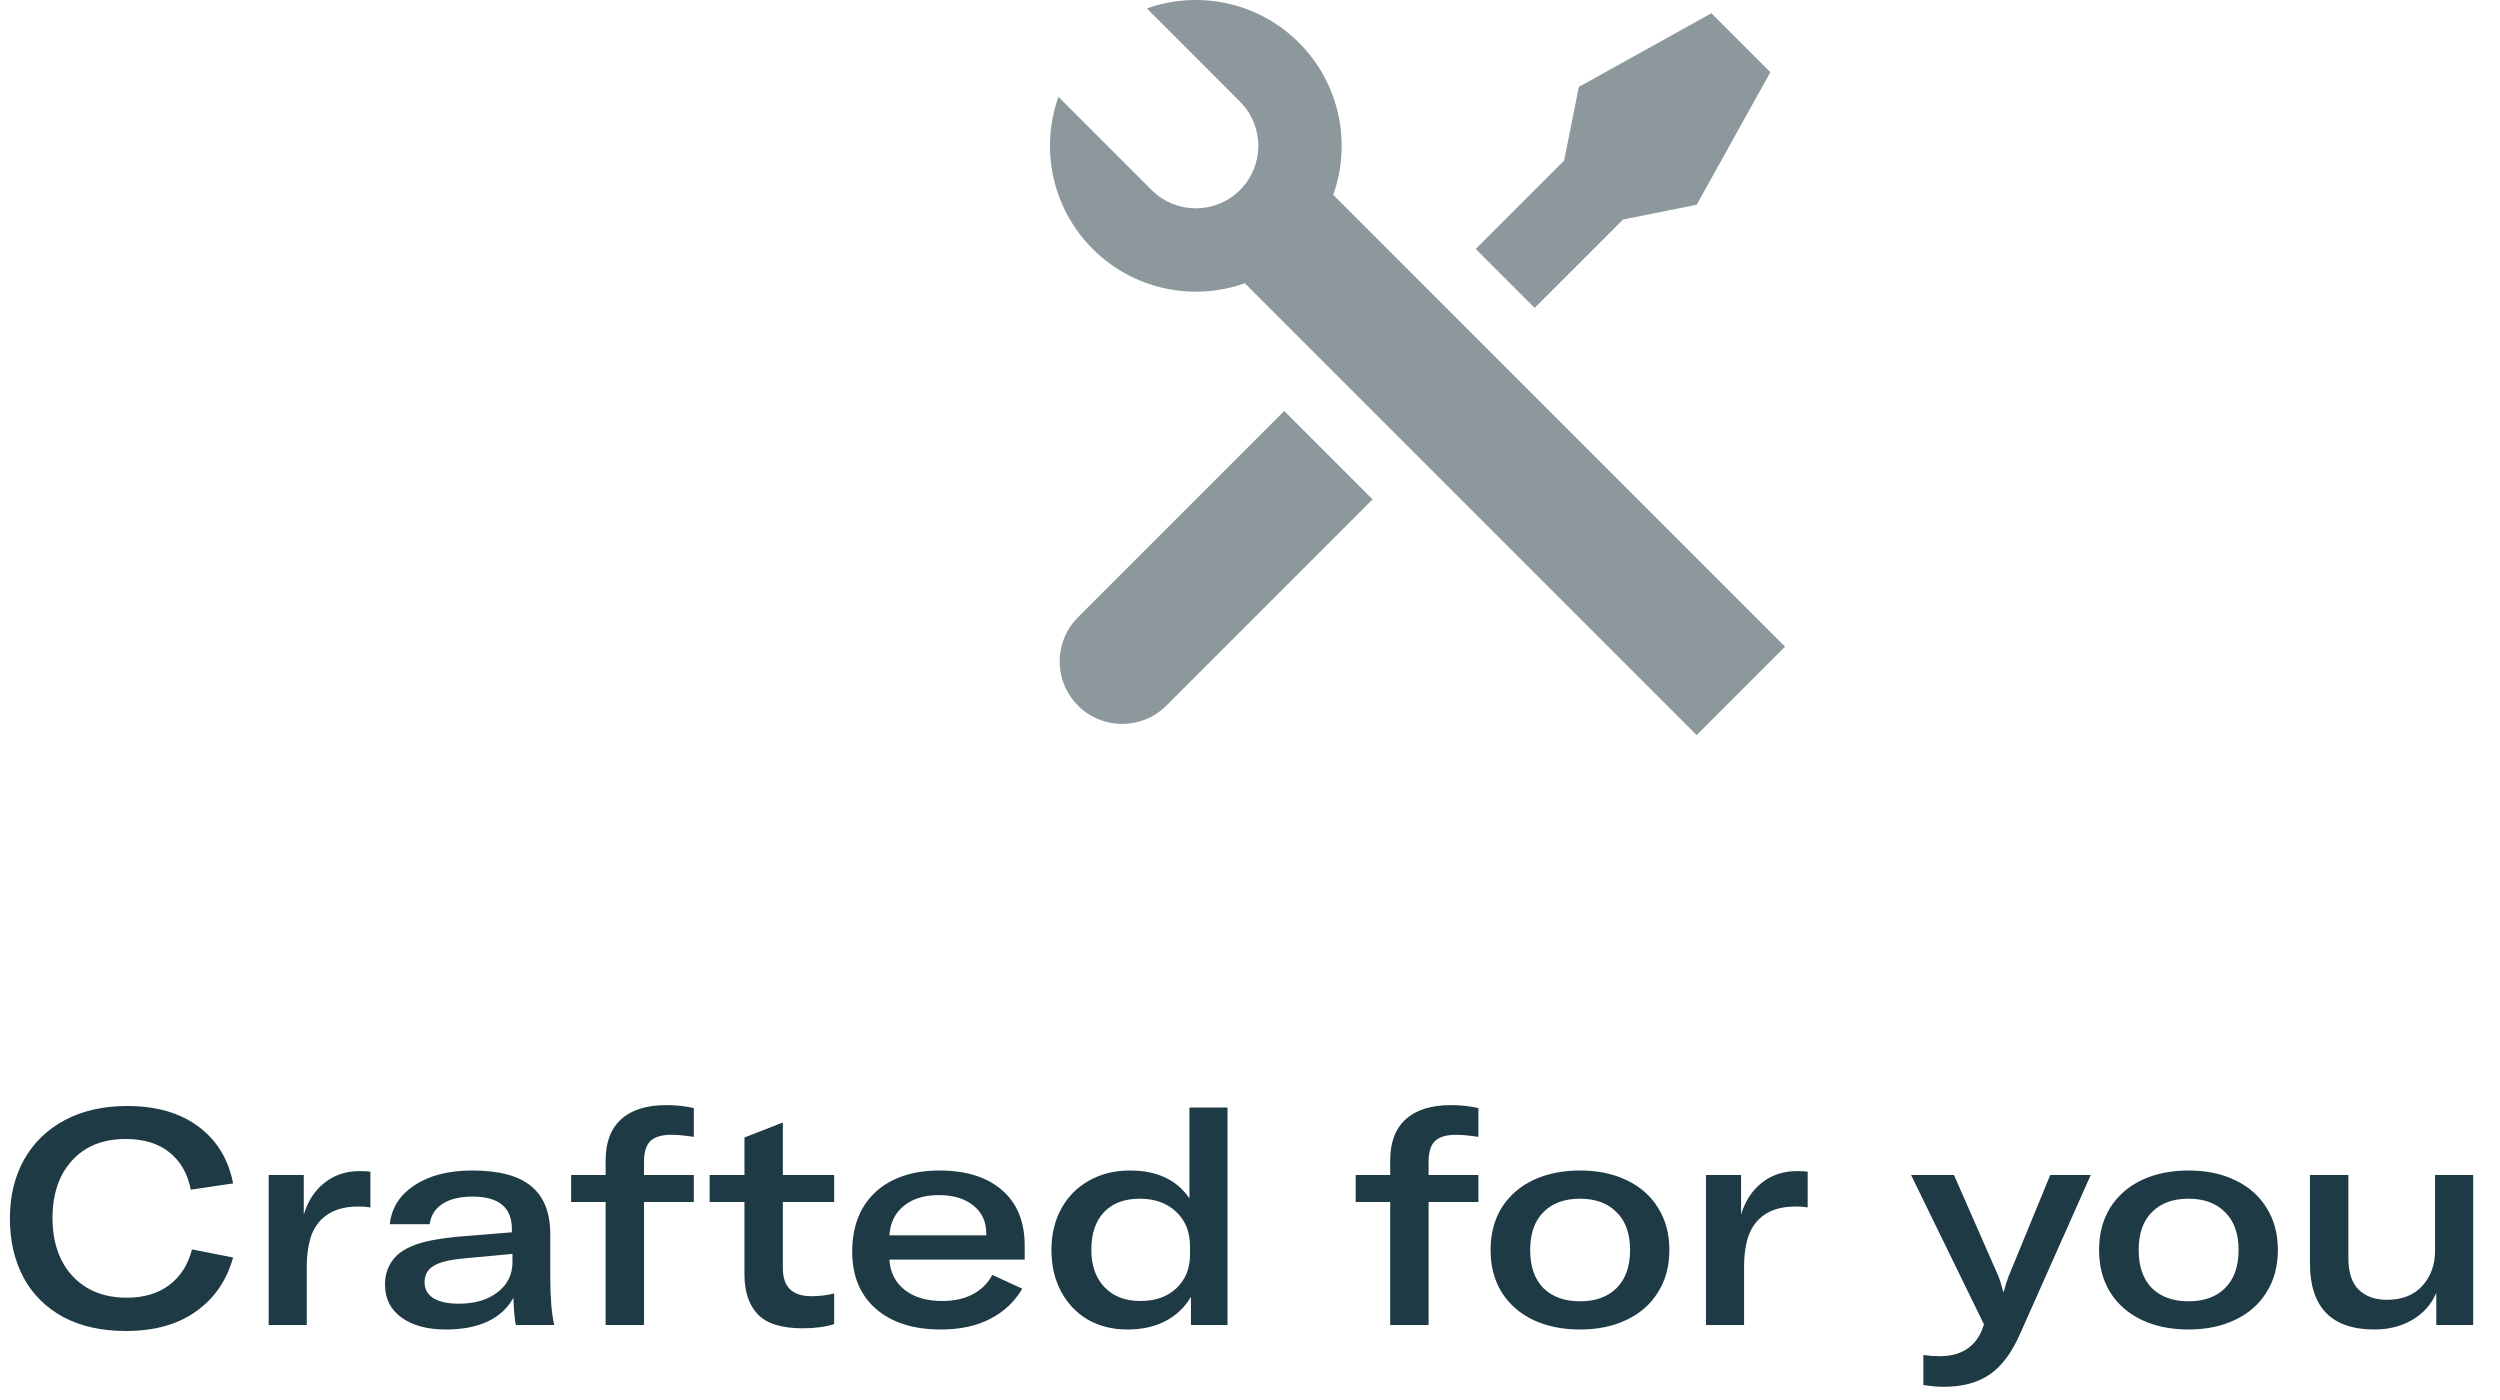 <svg xmlns="http://www.w3.org/2000/svg" fill="none" viewBox="0 0 100 56" height="56" width="100">
<path fill="#1E3A44" d="M5.028 53.24C4.06 53.24 3.224 53.052 2.52 52.676C1.824 52.292 1.296 51.764 0.936 51.092C0.576 50.412 0.396 49.628 0.396 48.74C0.396 47.852 0.584 47.068 0.96 46.388C1.344 45.708 1.888 45.18 2.592 44.804C3.304 44.428 4.136 44.24 5.088 44.24C6.256 44.24 7.208 44.516 7.944 45.068C8.68 45.62 9.14 46.376 9.324 47.336L7.632 47.588C7.504 46.94 7.216 46.44 6.768 46.088C6.328 45.736 5.748 45.56 5.028 45.56C4.116 45.56 3.4 45.848 2.88 46.424C2.36 46.992 2.1 47.76 2.1 48.728C2.1 49.352 2.216 49.904 2.448 50.384C2.688 50.864 3.032 51.24 3.48 51.512C3.928 51.776 4.456 51.908 5.064 51.908C5.752 51.908 6.32 51.74 6.768 51.404C7.216 51.068 7.52 50.592 7.68 49.976L9.324 50.3C9.068 51.22 8.572 51.94 7.836 52.46C7.108 52.98 6.172 53.24 5.028 53.24ZM12.151 48.584C12.311 48.048 12.587 47.624 12.979 47.312C13.371 47 13.839 46.844 14.383 46.844C14.583 46.844 14.727 46.852 14.815 46.868V48.296C14.663 48.272 14.503 48.26 14.335 48.26C13.695 48.26 13.203 48.432 12.859 48.776C12.643 48.992 12.491 49.26 12.403 49.58C12.315 49.892 12.271 50.248 12.271 50.648V53H10.747V47H12.151V48.584ZM17.835 53.18C17.091 53.18 16.499 53.02 16.059 52.7C15.619 52.38 15.399 51.94 15.399 51.38C15.399 51.092 15.459 50.836 15.579 50.612C15.699 50.38 15.875 50.188 16.107 50.036C16.331 49.892 16.607 49.776 16.935 49.688C17.271 49.6 17.715 49.528 18.267 49.472L20.475 49.292V49.16C20.475 48.296 19.951 47.864 18.903 47.864C18.399 47.864 17.999 47.96 17.703 48.152C17.407 48.344 17.235 48.616 17.187 48.968H15.591C15.663 48.312 15.995 47.792 16.587 47.408C17.179 47.016 17.947 46.82 18.891 46.82C19.955 46.82 20.739 47.028 21.243 47.444C21.755 47.86 22.011 48.5 22.011 49.364V51.068C22.011 51.892 22.063 52.536 22.167 53H20.631C20.583 52.744 20.551 52.38 20.535 51.908C20.319 52.316 19.979 52.632 19.515 52.856C19.059 53.072 18.499 53.18 17.835 53.18ZM16.983 51.296C16.983 51.568 17.103 51.78 17.343 51.932C17.583 52.076 17.919 52.148 18.351 52.148C18.991 52.148 19.507 51.996 19.899 51.692C20.299 51.388 20.499 50.984 20.499 50.48V50.156L18.435 50.348C17.907 50.404 17.531 50.508 17.307 50.66C17.091 50.804 16.983 51.016 16.983 51.296ZM27.753 48.08H25.761V53H24.225V48.08H22.845V47H24.225V46.412C24.225 45.692 24.433 45.144 24.849 44.768C25.265 44.392 25.869 44.204 26.661 44.204C27.045 44.204 27.409 44.244 27.753 44.324V45.476C27.401 45.42 27.101 45.392 26.853 45.392C26.469 45.392 26.189 45.476 26.013 45.644C25.845 45.812 25.761 46.084 25.761 46.46V47H27.753V48.08ZM28.386 47H29.778V45.5L31.314 44.9V47H33.366V48.08H31.314V50.72C31.314 51.104 31.41 51.388 31.602 51.572C31.794 51.756 32.082 51.848 32.466 51.848C32.762 51.848 33.062 51.812 33.366 51.74V52.964C33.014 53.076 32.594 53.132 32.106 53.132C31.274 53.132 30.678 52.948 30.318 52.58C29.958 52.204 29.778 51.668 29.778 50.972V48.08H28.386V47ZM37.64 53.18C36.536 53.18 35.668 52.904 35.036 52.352C34.404 51.8 34.088 51.036 34.088 50.06C34.088 49.388 34.228 48.808 34.508 48.32C34.796 47.832 35.2 47.46 35.72 47.204C36.248 46.948 36.864 46.82 37.568 46.82C38.648 46.82 39.488 47.084 40.088 47.612C40.688 48.132 40.988 48.872 40.988 49.832V50.384H35.576C35.608 50.896 35.812 51.3 36.188 51.596C36.564 51.892 37.064 52.04 37.688 52.04C38.16 52.04 38.564 51.952 38.9 51.776C39.244 51.6 39.508 51.34 39.692 50.996L40.892 51.548C40.58 52.076 40.148 52.48 39.596 52.76C39.052 53.04 38.4 53.18 37.64 53.18ZM39.452 49.412V49.352C39.452 48.864 39.276 48.484 38.924 48.212C38.58 47.94 38.124 47.804 37.556 47.804C36.972 47.804 36.504 47.948 36.152 48.236C35.8 48.524 35.608 48.916 35.576 49.412H39.452ZM45.093 53.18C44.501 53.18 43.973 53.048 43.509 52.784C43.053 52.512 42.697 52.136 42.441 51.656C42.185 51.176 42.057 50.624 42.057 50C42.057 49.376 42.189 48.824 42.453 48.344C42.717 47.864 43.085 47.492 43.557 47.228C44.037 46.956 44.581 46.82 45.189 46.82C46.277 46.82 47.073 47.192 47.577 47.936V44.3H49.101V53H47.637V51.872C47.397 52.288 47.057 52.612 46.617 52.844C46.185 53.068 45.677 53.18 45.093 53.18ZM43.653 49.988C43.653 50.62 43.829 51.12 44.181 51.488C44.533 51.856 45.013 52.04 45.621 52.04C46.213 52.04 46.689 51.872 47.049 51.536C47.417 51.192 47.601 50.74 47.601 50.18V49.856C47.601 49.28 47.417 48.82 47.049 48.476C46.681 48.124 46.193 47.948 45.585 47.948C44.977 47.948 44.501 48.128 44.157 48.488C43.821 48.848 43.653 49.348 43.653 49.988ZM59.136 48.08H57.144V53H55.608V48.08H54.228V47H55.608V46.412C55.608 45.692 55.816 45.144 56.232 44.768C56.648 44.392 57.252 44.204 58.044 44.204C58.428 44.204 58.792 44.244 59.136 44.324V45.476C58.784 45.42 58.484 45.392 58.236 45.392C57.852 45.392 57.572 45.476 57.396 45.644C57.228 45.812 57.144 46.084 57.144 46.46V47H59.136V48.08ZM63.199 53.18C62.495 53.18 61.871 53.052 61.327 52.796C60.791 52.54 60.371 52.172 60.067 51.692C59.771 51.212 59.623 50.648 59.623 50C59.623 49.352 59.771 48.788 60.067 48.308C60.371 47.828 60.791 47.46 61.327 47.204C61.871 46.948 62.495 46.82 63.199 46.82C63.903 46.82 64.523 46.948 65.059 47.204C65.603 47.46 66.023 47.828 66.319 48.308C66.623 48.788 66.775 49.352 66.775 50C66.775 50.648 66.623 51.212 66.319 51.692C66.023 52.172 65.603 52.54 65.059 52.796C64.523 53.052 63.903 53.18 63.199 53.18ZM61.207 50C61.207 50.656 61.383 51.164 61.735 51.524C62.095 51.876 62.583 52.052 63.199 52.052C63.823 52.052 64.311 51.876 64.663 51.524C65.023 51.164 65.203 50.656 65.203 50C65.203 49.344 65.023 48.84 64.663 48.488C64.311 48.128 63.823 47.948 63.199 47.948C62.575 47.948 62.087 48.128 61.735 48.488C61.383 48.84 61.207 49.344 61.207 50ZM69.643 48.584C69.803 48.048 70.079 47.624 70.471 47.312C70.863 47 71.331 46.844 71.875 46.844C72.075 46.844 72.219 46.852 72.307 46.868V48.296C72.155 48.272 71.995 48.26 71.827 48.26C71.187 48.26 70.695 48.432 70.351 48.776C70.135 48.992 69.983 49.26 69.895 49.58C69.807 49.892 69.763 50.248 69.763 50.648V53H68.239V47H69.643V48.584ZM77.751 55.472C77.51 55.472 77.239 55.448 76.934 55.4V54.2C77.15 54.232 77.367 54.248 77.582 54.248C78.406 54.248 78.966 53.912 79.263 53.24L79.359 52.976L76.442 47H78.159L79.934 51.044C80.007 51.228 80.07 51.436 80.126 51.668H80.15C80.222 51.404 80.287 51.2 80.343 51.056L82.01 47H83.63L80.811 53.336C80.475 54.104 80.067 54.652 79.587 54.98C79.106 55.308 78.495 55.472 77.751 55.472ZM87.539 53.18C86.835 53.18 86.211 53.052 85.667 52.796C85.131 52.54 84.711 52.172 84.407 51.692C84.111 51.212 83.963 50.648 83.963 50C83.963 49.352 84.111 48.788 84.407 48.308C84.711 47.828 85.131 47.46 85.667 47.204C86.211 46.948 86.835 46.82 87.539 46.82C88.243 46.82 88.863 46.948 89.399 47.204C89.943 47.46 90.363 47.828 90.659 48.308C90.963 48.788 91.115 49.352 91.115 50C91.115 50.648 90.963 51.212 90.659 51.692C90.363 52.172 89.943 52.54 89.399 52.796C88.863 53.052 88.243 53.18 87.539 53.18ZM85.547 50C85.547 50.656 85.723 51.164 86.075 51.524C86.435 51.876 86.923 52.052 87.539 52.052C88.163 52.052 88.651 51.876 89.003 51.524C89.363 51.164 89.543 50.656 89.543 50C89.543 49.344 89.363 48.84 89.003 48.488C88.651 48.128 88.163 47.948 87.539 47.948C86.915 47.948 86.427 48.128 86.075 48.488C85.723 48.84 85.547 49.344 85.547 50ZM94.979 53.18C94.115 53.18 93.467 52.956 93.035 52.508C92.611 52.06 92.399 51.408 92.399 50.552V47H93.935V50.312C93.935 50.896 94.075 51.324 94.355 51.596C94.635 51.86 95.007 51.992 95.471 51.992C96.087 51.992 96.563 51.804 96.899 51.428C97.235 51.052 97.403 50.584 97.403 50.024V47H98.927V53H97.451V51.716C97.259 52.172 96.939 52.532 96.491 52.796C96.051 53.052 95.547 53.18 94.979 53.18Z"></path>
<path fill-opacity="0.5" fill="#1A333B" d="M45.875 0.337C47.93 -0.394 50.313 0.064 51.958 1.709C53.603 3.354 54.06 5.738 53.329 7.793L71.403 25.868L67.868 29.404L49.792 11.33C47.736 12.06 45.353 11.603 43.709 9.958C42.063 8.313 41.606 5.929 42.338 3.873L46.066 7.601C47.042 8.577 48.625 8.577 49.601 7.601C50.577 6.625 50.577 5.042 49.601 4.066L45.875 0.337ZM63.154 3.476L68.457 0.53L70.814 2.887L67.868 8.19L64.922 8.78L61.386 12.315L59.029 9.958L62.565 6.423L63.154 3.476ZM51.369 16.44L54.904 19.976L46.655 28.225C45.678 29.201 44.096 29.201 43.119 28.225C42.2 27.306 42.146 25.85 42.957 24.868L43.119 24.689L51.369 16.44Z"></path>
</svg>
